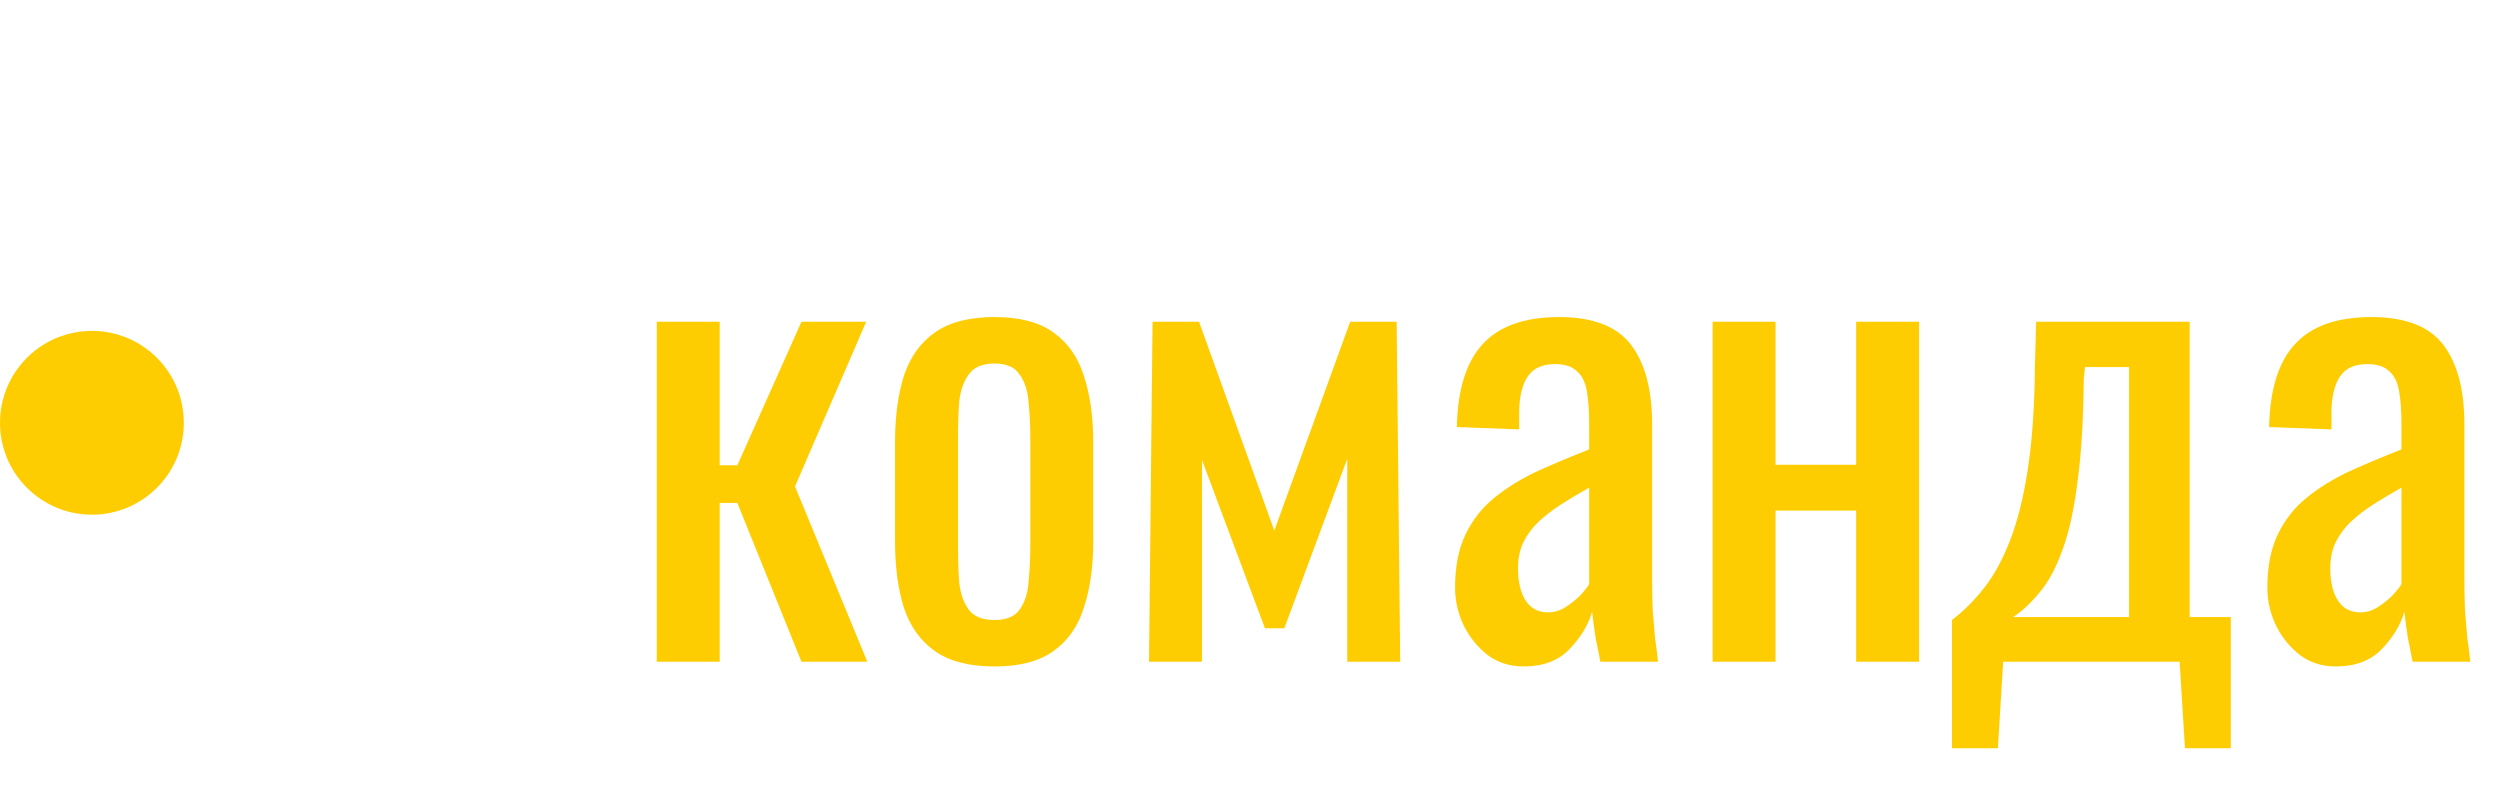 <?xml version="1.0" encoding="UTF-8"?> <svg xmlns="http://www.w3.org/2000/svg" width="68" height="22" viewBox="0 0 68 22" fill="none"> <path d="M17.864 18V8.752H19.576V12.656H20.056L21.8 8.752H23.56L21.624 13.232L23.592 18H21.8L20.056 13.68H19.576V18H17.864ZM27.049 18.128C26.366 18.128 25.827 17.989 25.433 17.712C25.038 17.435 24.755 17.04 24.585 16.528C24.425 16.016 24.345 15.413 24.345 14.72V12.032C24.345 11.339 24.425 10.736 24.585 10.224C24.755 9.712 25.038 9.317 25.433 9.04C25.827 8.763 26.366 8.624 27.049 8.624C27.731 8.624 28.265 8.763 28.649 9.04C29.043 9.317 29.321 9.712 29.481 10.224C29.651 10.736 29.737 11.339 29.737 12.032V14.72C29.737 15.413 29.651 16.016 29.481 16.528C29.321 17.04 29.043 17.435 28.649 17.712C28.265 17.989 27.731 18.128 27.049 18.128ZM27.049 16.864C27.379 16.864 27.609 16.768 27.737 16.576C27.875 16.384 27.955 16.133 27.977 15.824C28.009 15.504 28.025 15.173 28.025 14.832V11.936C28.025 11.584 28.009 11.253 27.977 10.944C27.955 10.635 27.875 10.384 27.737 10.192C27.609 9.989 27.379 9.888 27.049 9.888C26.718 9.888 26.483 9.989 26.345 10.192C26.206 10.384 26.121 10.635 26.089 10.944C26.067 11.253 26.057 11.584 26.057 11.936V14.832C26.057 15.173 26.067 15.504 26.089 15.824C26.121 16.133 26.206 16.384 26.345 16.576C26.483 16.768 26.718 16.864 27.049 16.864ZM31.253 18L31.349 8.752H32.614L34.661 14.432L36.725 8.752H37.989L38.086 18H36.645V12.48L34.934 17.088H34.406L32.694 12.512V18H31.253ZM41.434 18.128C41.072 18.128 40.752 18.027 40.474 17.824C40.197 17.611 39.978 17.344 39.818 17.024C39.658 16.693 39.578 16.347 39.578 15.984C39.578 15.408 39.674 14.923 39.866 14.528C40.058 14.133 40.32 13.803 40.65 13.536C40.992 13.259 41.381 13.019 41.818 12.816C42.266 12.613 42.736 12.416 43.226 12.224V11.568C43.226 11.195 43.205 10.885 43.162 10.64C43.12 10.395 43.029 10.213 42.89 10.096C42.762 9.968 42.565 9.904 42.298 9.904C42.064 9.904 41.872 9.957 41.722 10.064C41.584 10.171 41.482 10.325 41.418 10.528C41.354 10.72 41.322 10.949 41.322 11.216V11.68L39.626 11.616C39.648 10.592 39.882 9.84 40.33 9.36C40.778 8.869 41.472 8.624 42.41 8.624C43.328 8.624 43.978 8.875 44.362 9.376C44.746 9.877 44.938 10.603 44.938 11.552V15.776C44.938 16.064 44.944 16.341 44.954 16.608C44.976 16.875 44.997 17.125 45.018 17.36C45.05 17.584 45.077 17.797 45.098 18H43.53C43.498 17.829 43.456 17.616 43.402 17.36C43.36 17.093 43.328 16.853 43.306 16.64C43.2 17.003 42.992 17.344 42.682 17.664C42.384 17.973 41.968 18.128 41.434 18.128ZM42.106 16.656C42.277 16.656 42.437 16.608 42.586 16.512C42.736 16.416 42.869 16.309 42.986 16.192C43.104 16.064 43.184 15.963 43.226 15.888V13.264C42.96 13.413 42.709 13.563 42.474 13.712C42.24 13.861 42.032 14.021 41.85 14.192C41.68 14.352 41.541 14.539 41.434 14.752C41.338 14.955 41.29 15.189 41.29 15.456C41.29 15.829 41.36 16.123 41.498 16.336C41.637 16.549 41.84 16.656 42.106 16.656ZM46.583 18V8.752H48.295V12.64H50.487V8.752H52.199V18H50.487V13.888H48.295V18H46.583ZM53.094 20.352V16.864C53.414 16.619 53.708 16.325 53.974 15.984C54.241 15.643 54.476 15.211 54.678 14.688C54.881 14.165 55.041 13.52 55.158 12.752C55.276 11.984 55.34 11.056 55.35 9.968L55.383 8.752H59.559V16.784H60.678V20.352H59.431L59.286 18H54.486L54.343 20.352H53.094ZM54.758 16.784H57.91V9.984H56.711L56.678 10.32C56.668 11.451 56.609 12.395 56.502 13.152C56.407 13.899 56.268 14.512 56.087 14.992C55.916 15.461 55.713 15.835 55.478 16.112C55.255 16.389 55.014 16.613 54.758 16.784ZM63.528 18.128C63.165 18.128 62.845 18.027 62.568 17.824C62.291 17.611 62.072 17.344 61.912 17.024C61.752 16.693 61.672 16.347 61.672 15.984C61.672 15.408 61.768 14.923 61.96 14.528C62.152 14.133 62.413 13.803 62.744 13.536C63.085 13.259 63.475 13.019 63.912 12.816C64.36 12.613 64.829 12.416 65.32 12.224V11.568C65.32 11.195 65.299 10.885 65.256 10.64C65.213 10.395 65.123 10.213 64.984 10.096C64.856 9.968 64.659 9.904 64.392 9.904C64.157 9.904 63.965 9.957 63.816 10.064C63.677 10.171 63.576 10.325 63.512 10.528C63.448 10.72 63.416 10.949 63.416 11.216V11.68L61.72 11.616C61.741 10.592 61.976 9.84 62.424 9.36C62.872 8.869 63.565 8.624 64.504 8.624C65.421 8.624 66.072 8.875 66.456 9.376C66.84 9.877 67.032 10.603 67.032 11.552V15.776C67.032 16.064 67.037 16.341 67.048 16.608C67.069 16.875 67.091 17.125 67.112 17.36C67.144 17.584 67.171 17.797 67.192 18H65.624C65.592 17.829 65.549 17.616 65.496 17.36C65.453 17.093 65.421 16.853 65.4 16.64C65.293 17.003 65.085 17.344 64.776 17.664C64.477 17.973 64.061 18.128 63.528 18.128ZM64.2 16.656C64.371 16.656 64.531 16.608 64.68 16.512C64.829 16.416 64.963 16.309 65.08 16.192C65.197 16.064 65.277 15.963 65.32 15.888V13.264C65.053 13.413 64.803 13.563 64.568 13.712C64.333 13.861 64.125 14.021 63.944 14.192C63.773 14.352 63.635 14.539 63.528 14.752C63.432 14.955 63.384 15.189 63.384 15.456C63.384 15.829 63.453 16.123 63.592 16.336C63.731 16.549 63.933 16.656 64.2 16.656Z" fill="#FECD01"></path> <circle cx="2.5" cy="11.5" r="2.5" fill="#FECD01"></circle> </svg> 